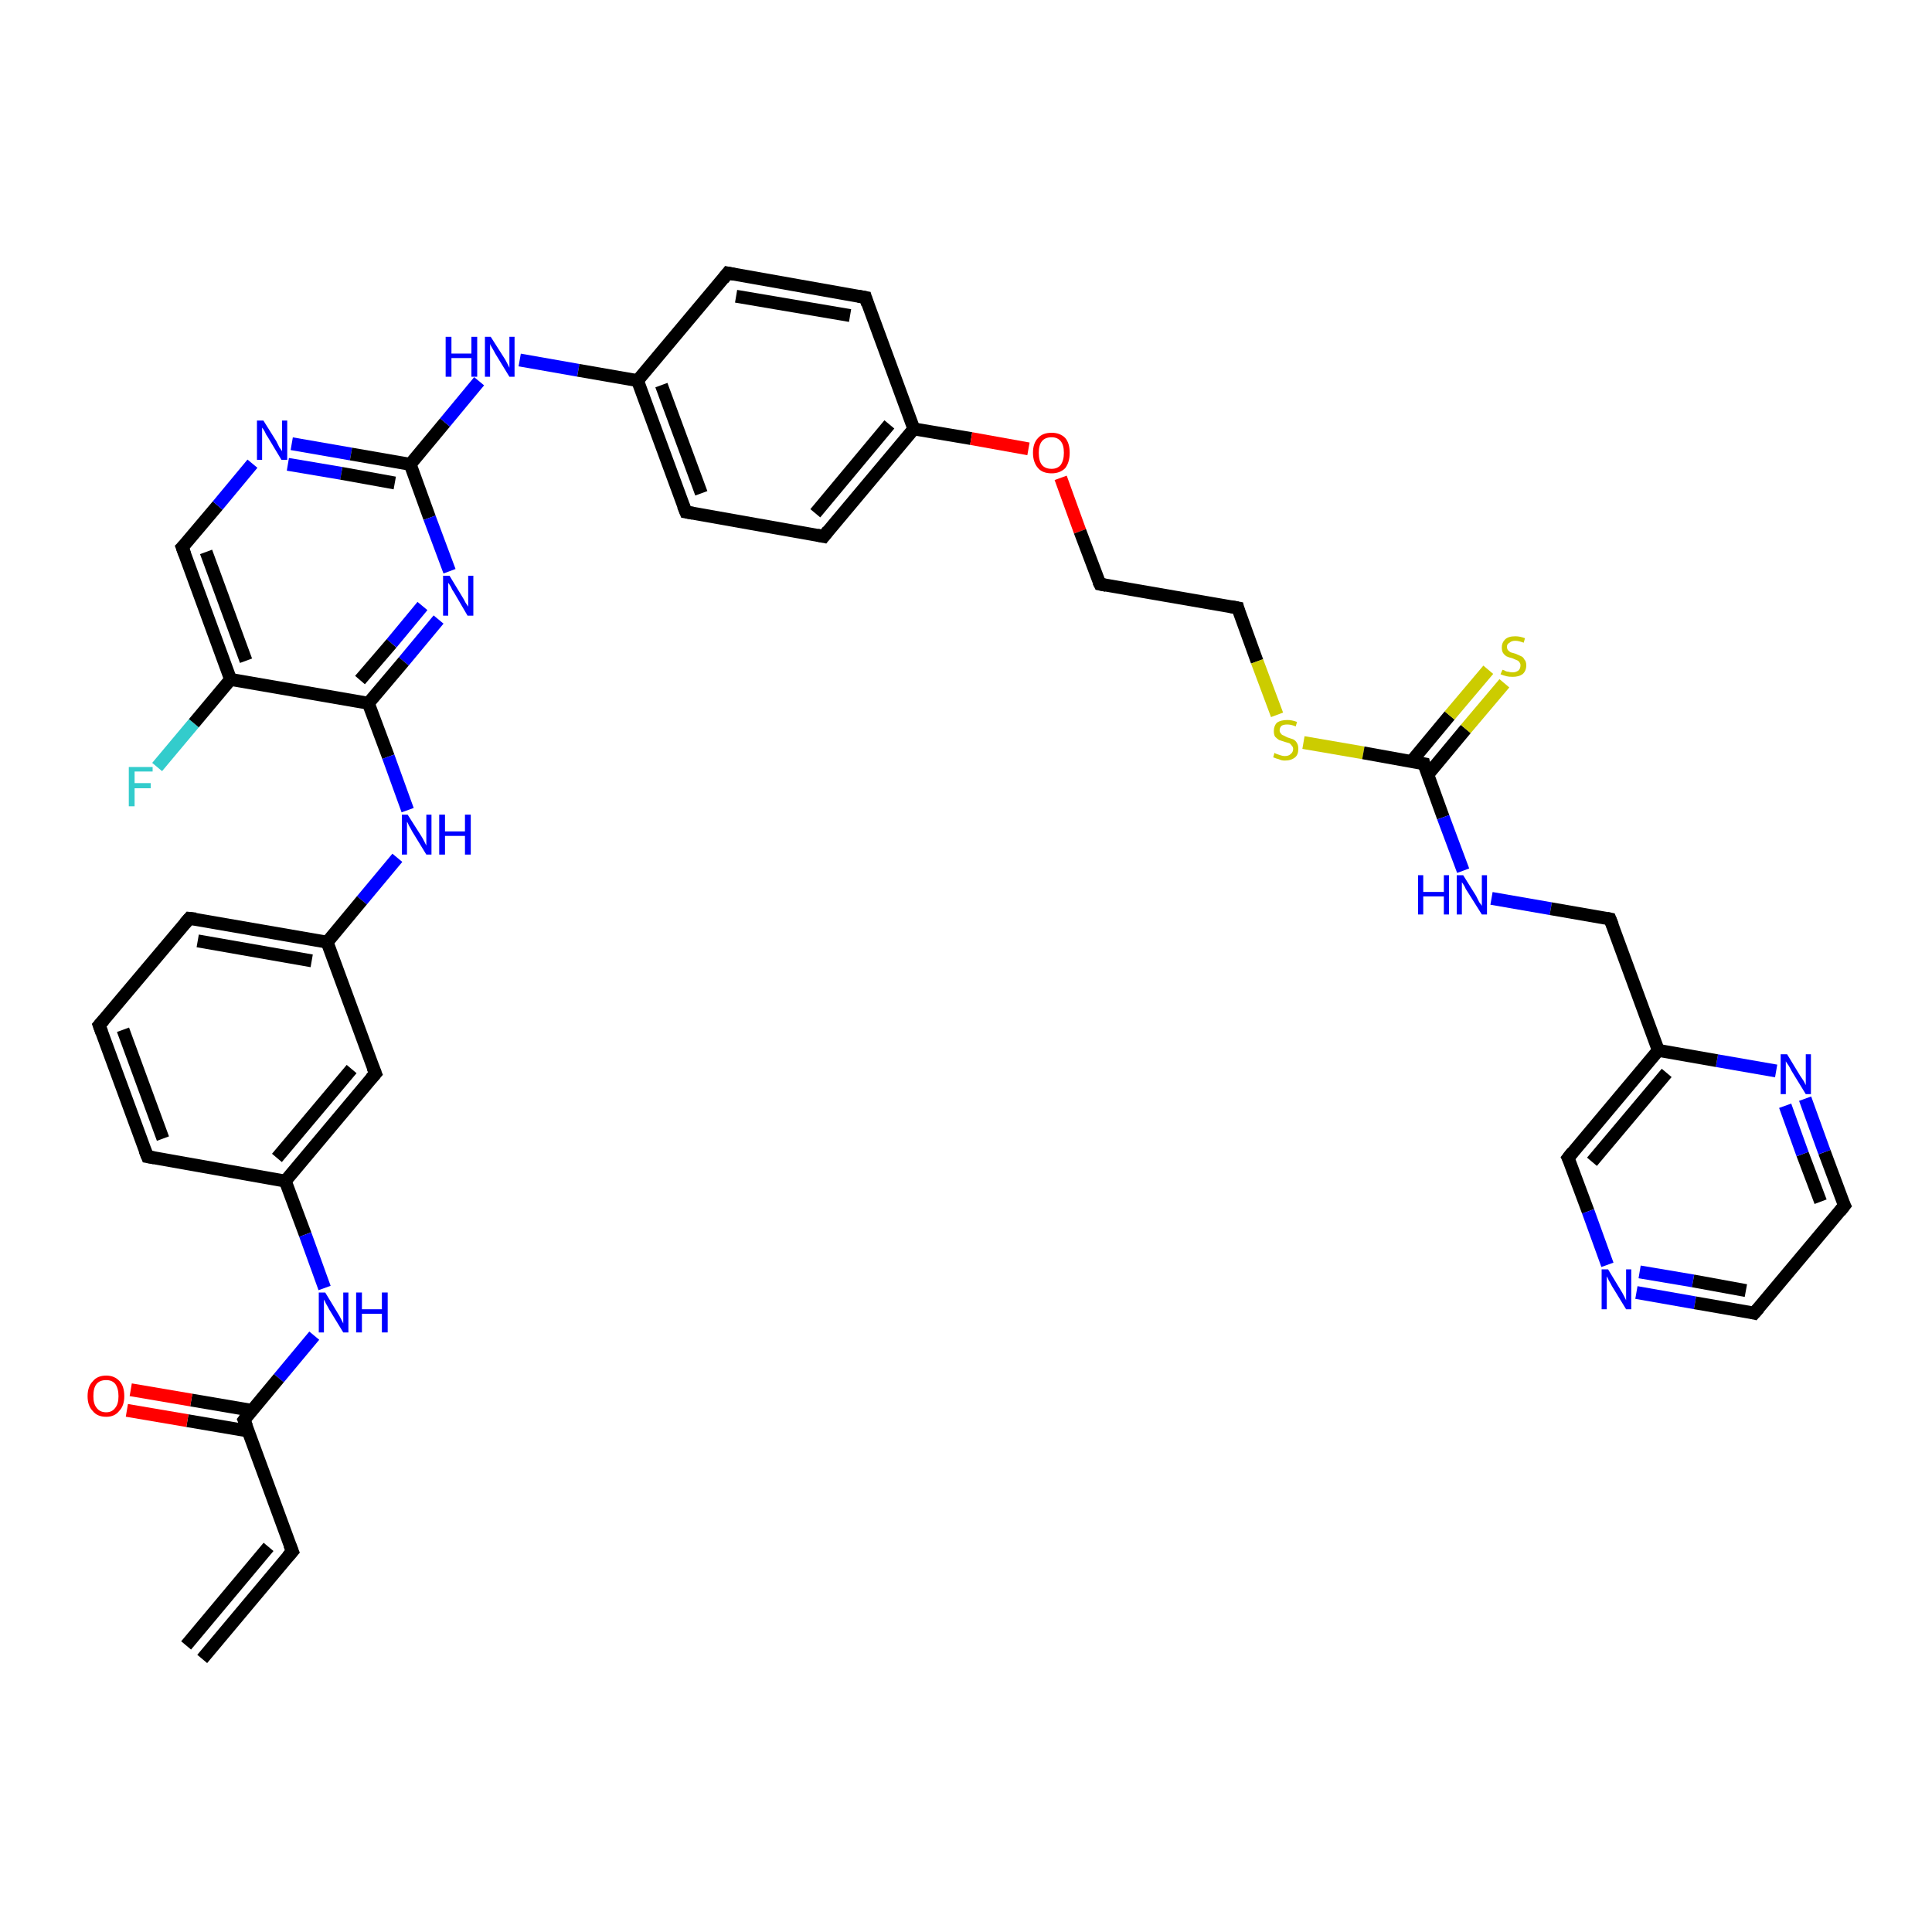 <?xml version='1.0' encoding='iso-8859-1'?>
<svg version='1.1' baseProfile='full'
              xmlns='http://www.w3.org/2000/svg'
                      xmlns:rdkit='http://www.rdkit.org/xml'
                      xmlns:xlink='http://www.w3.org/1999/xlink'
                  xml:space='preserve'
width='300px' height='300px' viewBox='0 0 300 300'>
<!-- END OF HEADER -->
<rect style='opacity:1.0;fill:#FFFFFF;stroke:none' width='300.0' height='300.0' x='0.0' y='0.0'> </rect>
<path class='bond-0 atom-0 atom-1' d='M 24.4,119.1 L 30.1,112.3' style='fill:none;fill-rule:evenodd;stroke:#33CCCC;stroke-width:2.0px;stroke-linecap:butt;stroke-linejoin:miter;stroke-opacity:1' />
<path class='bond-0 atom-0 atom-1' d='M 30.1,112.3 L 35.8,105.5' style='fill:none;fill-rule:evenodd;stroke:#000000;stroke-width:2.0px;stroke-linecap:butt;stroke-linejoin:miter;stroke-opacity:1' />
<path class='bond-1 atom-1 atom-2' d='M 35.8,105.5 L 28.3,85.0' style='fill:none;fill-rule:evenodd;stroke:#000000;stroke-width:2.0px;stroke-linecap:butt;stroke-linejoin:miter;stroke-opacity:1' />
<path class='bond-1 atom-1 atom-2' d='M 38.2,102.6 L 32.0,85.7' style='fill:none;fill-rule:evenodd;stroke:#000000;stroke-width:2.0px;stroke-linecap:butt;stroke-linejoin:miter;stroke-opacity:1' />
<path class='bond-2 atom-2 atom-3' d='M 28.3,85.0 L 33.8,78.5' style='fill:none;fill-rule:evenodd;stroke:#000000;stroke-width:2.0px;stroke-linecap:butt;stroke-linejoin:miter;stroke-opacity:1' />
<path class='bond-2 atom-2 atom-3' d='M 33.8,78.5 L 39.2,72.0' style='fill:none;fill-rule:evenodd;stroke:#0000FF;stroke-width:2.0px;stroke-linecap:butt;stroke-linejoin:miter;stroke-opacity:1' />
<path class='bond-3 atom-3 atom-4' d='M 45.3,68.9 L 54.5,70.5' style='fill:none;fill-rule:evenodd;stroke:#0000FF;stroke-width:2.0px;stroke-linecap:butt;stroke-linejoin:miter;stroke-opacity:1' />
<path class='bond-3 atom-3 atom-4' d='M 54.5,70.5 L 63.7,72.1' style='fill:none;fill-rule:evenodd;stroke:#000000;stroke-width:2.0px;stroke-linecap:butt;stroke-linejoin:miter;stroke-opacity:1' />
<path class='bond-3 atom-3 atom-4' d='M 44.7,72.1 L 53.0,73.5' style='fill:none;fill-rule:evenodd;stroke:#0000FF;stroke-width:2.0px;stroke-linecap:butt;stroke-linejoin:miter;stroke-opacity:1' />
<path class='bond-3 atom-3 atom-4' d='M 53.0,73.5 L 61.3,75.0' style='fill:none;fill-rule:evenodd;stroke:#000000;stroke-width:2.0px;stroke-linecap:butt;stroke-linejoin:miter;stroke-opacity:1' />
<path class='bond-4 atom-4 atom-5' d='M 63.7,72.1 L 69.1,65.6' style='fill:none;fill-rule:evenodd;stroke:#000000;stroke-width:2.0px;stroke-linecap:butt;stroke-linejoin:miter;stroke-opacity:1' />
<path class='bond-4 atom-4 atom-5' d='M 69.1,65.6 L 74.4,59.2' style='fill:none;fill-rule:evenodd;stroke:#0000FF;stroke-width:2.0px;stroke-linecap:butt;stroke-linejoin:miter;stroke-opacity:1' />
<path class='bond-5 atom-5 atom-6' d='M 80.7,55.9 L 89.8,57.5' style='fill:none;fill-rule:evenodd;stroke:#0000FF;stroke-width:2.0px;stroke-linecap:butt;stroke-linejoin:miter;stroke-opacity:1' />
<path class='bond-5 atom-5 atom-6' d='M 89.8,57.5 L 99.0,59.1' style='fill:none;fill-rule:evenodd;stroke:#000000;stroke-width:2.0px;stroke-linecap:butt;stroke-linejoin:miter;stroke-opacity:1' />
<path class='bond-6 atom-6 atom-7' d='M 99.0,59.1 L 106.5,79.5' style='fill:none;fill-rule:evenodd;stroke:#000000;stroke-width:2.0px;stroke-linecap:butt;stroke-linejoin:miter;stroke-opacity:1' />
<path class='bond-6 atom-6 atom-7' d='M 102.7,59.8 L 108.9,76.6' style='fill:none;fill-rule:evenodd;stroke:#000000;stroke-width:2.0px;stroke-linecap:butt;stroke-linejoin:miter;stroke-opacity:1' />
<path class='bond-7 atom-7 atom-8' d='M 106.5,79.5 L 127.9,83.3' style='fill:none;fill-rule:evenodd;stroke:#000000;stroke-width:2.0px;stroke-linecap:butt;stroke-linejoin:miter;stroke-opacity:1' />
<path class='bond-8 atom-8 atom-9' d='M 127.9,83.3 L 141.9,66.6' style='fill:none;fill-rule:evenodd;stroke:#000000;stroke-width:2.0px;stroke-linecap:butt;stroke-linejoin:miter;stroke-opacity:1' />
<path class='bond-8 atom-8 atom-9' d='M 126.6,79.7 L 138.1,65.9' style='fill:none;fill-rule:evenodd;stroke:#000000;stroke-width:2.0px;stroke-linecap:butt;stroke-linejoin:miter;stroke-opacity:1' />
<path class='bond-9 atom-9 atom-10' d='M 141.9,66.6 L 150.8,68.1' style='fill:none;fill-rule:evenodd;stroke:#000000;stroke-width:2.0px;stroke-linecap:butt;stroke-linejoin:miter;stroke-opacity:1' />
<path class='bond-9 atom-9 atom-10' d='M 150.8,68.1 L 159.7,69.7' style='fill:none;fill-rule:evenodd;stroke:#FF0000;stroke-width:2.0px;stroke-linecap:butt;stroke-linejoin:miter;stroke-opacity:1' />
<path class='bond-10 atom-10 atom-11' d='M 164.7,74.2 L 167.7,82.5' style='fill:none;fill-rule:evenodd;stroke:#FF0000;stroke-width:2.0px;stroke-linecap:butt;stroke-linejoin:miter;stroke-opacity:1' />
<path class='bond-10 atom-10 atom-11' d='M 167.7,82.5 L 170.8,90.7' style='fill:none;fill-rule:evenodd;stroke:#000000;stroke-width:2.0px;stroke-linecap:butt;stroke-linejoin:miter;stroke-opacity:1' />
<path class='bond-11 atom-11 atom-12' d='M 170.8,90.7 L 192.2,94.4' style='fill:none;fill-rule:evenodd;stroke:#000000;stroke-width:2.0px;stroke-linecap:butt;stroke-linejoin:miter;stroke-opacity:1' />
<path class='bond-12 atom-12 atom-13' d='M 192.2,94.4 L 195.2,102.7' style='fill:none;fill-rule:evenodd;stroke:#000000;stroke-width:2.0px;stroke-linecap:butt;stroke-linejoin:miter;stroke-opacity:1' />
<path class='bond-12 atom-12 atom-13' d='M 195.2,102.7 L 198.3,111.0' style='fill:none;fill-rule:evenodd;stroke:#CCCC00;stroke-width:2.0px;stroke-linecap:butt;stroke-linejoin:miter;stroke-opacity:1' />
<path class='bond-13 atom-13 atom-14' d='M 202.4,115.3 L 211.7,116.9' style='fill:none;fill-rule:evenodd;stroke:#CCCC00;stroke-width:2.0px;stroke-linecap:butt;stroke-linejoin:miter;stroke-opacity:1' />
<path class='bond-13 atom-13 atom-14' d='M 211.7,116.9 L 221.1,118.6' style='fill:none;fill-rule:evenodd;stroke:#000000;stroke-width:2.0px;stroke-linecap:butt;stroke-linejoin:miter;stroke-opacity:1' />
<path class='bond-14 atom-14 atom-15' d='M 221.7,120.3 L 227.6,113.2' style='fill:none;fill-rule:evenodd;stroke:#000000;stroke-width:2.0px;stroke-linecap:butt;stroke-linejoin:miter;stroke-opacity:1' />
<path class='bond-14 atom-14 atom-15' d='M 227.6,113.2 L 233.6,106.1' style='fill:none;fill-rule:evenodd;stroke:#CCCC00;stroke-width:2.0px;stroke-linecap:butt;stroke-linejoin:miter;stroke-opacity:1' />
<path class='bond-14 atom-14 atom-15' d='M 219.2,118.2 L 225.1,111.1' style='fill:none;fill-rule:evenodd;stroke:#000000;stroke-width:2.0px;stroke-linecap:butt;stroke-linejoin:miter;stroke-opacity:1' />
<path class='bond-14 atom-14 atom-15' d='M 225.1,111.1 L 231.1,104.0' style='fill:none;fill-rule:evenodd;stroke:#CCCC00;stroke-width:2.0px;stroke-linecap:butt;stroke-linejoin:miter;stroke-opacity:1' />
<path class='bond-15 atom-14 atom-16' d='M 221.1,118.6 L 224.1,126.9' style='fill:none;fill-rule:evenodd;stroke:#000000;stroke-width:2.0px;stroke-linecap:butt;stroke-linejoin:miter;stroke-opacity:1' />
<path class='bond-15 atom-14 atom-16' d='M 224.1,126.9 L 227.2,135.2' style='fill:none;fill-rule:evenodd;stroke:#0000FF;stroke-width:2.0px;stroke-linecap:butt;stroke-linejoin:miter;stroke-opacity:1' />
<path class='bond-16 atom-16 atom-17' d='M 231.6,139.5 L 240.8,141.1' style='fill:none;fill-rule:evenodd;stroke:#0000FF;stroke-width:2.0px;stroke-linecap:butt;stroke-linejoin:miter;stroke-opacity:1' />
<path class='bond-16 atom-16 atom-17' d='M 240.8,141.1 L 250.0,142.7' style='fill:none;fill-rule:evenodd;stroke:#000000;stroke-width:2.0px;stroke-linecap:butt;stroke-linejoin:miter;stroke-opacity:1' />
<path class='bond-17 atom-17 atom-18' d='M 250.0,142.7 L 257.5,163.1' style='fill:none;fill-rule:evenodd;stroke:#000000;stroke-width:2.0px;stroke-linecap:butt;stroke-linejoin:miter;stroke-opacity:1' />
<path class='bond-18 atom-18 atom-19' d='M 257.5,163.1 L 243.5,179.8' style='fill:none;fill-rule:evenodd;stroke:#000000;stroke-width:2.0px;stroke-linecap:butt;stroke-linejoin:miter;stroke-opacity:1' />
<path class='bond-18 atom-18 atom-19' d='M 258.8,166.6 L 247.2,180.4' style='fill:none;fill-rule:evenodd;stroke:#000000;stroke-width:2.0px;stroke-linecap:butt;stroke-linejoin:miter;stroke-opacity:1' />
<path class='bond-19 atom-19 atom-20' d='M 243.5,179.8 L 246.6,188.1' style='fill:none;fill-rule:evenodd;stroke:#000000;stroke-width:2.0px;stroke-linecap:butt;stroke-linejoin:miter;stroke-opacity:1' />
<path class='bond-19 atom-19 atom-20' d='M 246.6,188.1 L 249.6,196.4' style='fill:none;fill-rule:evenodd;stroke:#0000FF;stroke-width:2.0px;stroke-linecap:butt;stroke-linejoin:miter;stroke-opacity:1' />
<path class='bond-20 atom-20 atom-21' d='M 254.1,200.7 L 263.2,202.3' style='fill:none;fill-rule:evenodd;stroke:#0000FF;stroke-width:2.0px;stroke-linecap:butt;stroke-linejoin:miter;stroke-opacity:1' />
<path class='bond-20 atom-20 atom-21' d='M 263.2,202.3 L 272.4,203.9' style='fill:none;fill-rule:evenodd;stroke:#000000;stroke-width:2.0px;stroke-linecap:butt;stroke-linejoin:miter;stroke-opacity:1' />
<path class='bond-20 atom-20 atom-21' d='M 254.6,197.5 L 262.9,198.9' style='fill:none;fill-rule:evenodd;stroke:#0000FF;stroke-width:2.0px;stroke-linecap:butt;stroke-linejoin:miter;stroke-opacity:1' />
<path class='bond-20 atom-20 atom-21' d='M 262.9,198.9 L 271.1,200.4' style='fill:none;fill-rule:evenodd;stroke:#000000;stroke-width:2.0px;stroke-linecap:butt;stroke-linejoin:miter;stroke-opacity:1' />
<path class='bond-21 atom-21 atom-22' d='M 272.4,203.9 L 286.4,187.2' style='fill:none;fill-rule:evenodd;stroke:#000000;stroke-width:2.0px;stroke-linecap:butt;stroke-linejoin:miter;stroke-opacity:1' />
<path class='bond-22 atom-22 atom-23' d='M 286.4,187.2 L 283.3,178.9' style='fill:none;fill-rule:evenodd;stroke:#000000;stroke-width:2.0px;stroke-linecap:butt;stroke-linejoin:miter;stroke-opacity:1' />
<path class='bond-22 atom-22 atom-23' d='M 283.3,178.9 L 280.3,170.6' style='fill:none;fill-rule:evenodd;stroke:#0000FF;stroke-width:2.0px;stroke-linecap:butt;stroke-linejoin:miter;stroke-opacity:1' />
<path class='bond-22 atom-22 atom-23' d='M 282.7,186.6 L 279.9,179.2' style='fill:none;fill-rule:evenodd;stroke:#000000;stroke-width:2.0px;stroke-linecap:butt;stroke-linejoin:miter;stroke-opacity:1' />
<path class='bond-22 atom-22 atom-23' d='M 279.9,179.2 L 277.2,171.7' style='fill:none;fill-rule:evenodd;stroke:#0000FF;stroke-width:2.0px;stroke-linecap:butt;stroke-linejoin:miter;stroke-opacity:1' />
<path class='bond-23 atom-9 atom-24' d='M 141.9,66.6 L 134.4,46.2' style='fill:none;fill-rule:evenodd;stroke:#000000;stroke-width:2.0px;stroke-linecap:butt;stroke-linejoin:miter;stroke-opacity:1' />
<path class='bond-24 atom-24 atom-25' d='M 134.4,46.2 L 113.0,42.4' style='fill:none;fill-rule:evenodd;stroke:#000000;stroke-width:2.0px;stroke-linecap:butt;stroke-linejoin:miter;stroke-opacity:1' />
<path class='bond-24 atom-24 atom-25' d='M 132.0,49.0 L 114.3,46.0' style='fill:none;fill-rule:evenodd;stroke:#000000;stroke-width:2.0px;stroke-linecap:butt;stroke-linejoin:miter;stroke-opacity:1' />
<path class='bond-25 atom-4 atom-26' d='M 63.7,72.1 L 66.7,80.4' style='fill:none;fill-rule:evenodd;stroke:#000000;stroke-width:2.0px;stroke-linecap:butt;stroke-linejoin:miter;stroke-opacity:1' />
<path class='bond-25 atom-4 atom-26' d='M 66.7,80.4 L 69.8,88.7' style='fill:none;fill-rule:evenodd;stroke:#0000FF;stroke-width:2.0px;stroke-linecap:butt;stroke-linejoin:miter;stroke-opacity:1' />
<path class='bond-26 atom-26 atom-27' d='M 68.1,96.2 L 62.7,102.7' style='fill:none;fill-rule:evenodd;stroke:#0000FF;stroke-width:2.0px;stroke-linecap:butt;stroke-linejoin:miter;stroke-opacity:1' />
<path class='bond-26 atom-26 atom-27' d='M 62.7,102.7 L 57.2,109.2' style='fill:none;fill-rule:evenodd;stroke:#000000;stroke-width:2.0px;stroke-linecap:butt;stroke-linejoin:miter;stroke-opacity:1' />
<path class='bond-26 atom-26 atom-27' d='M 65.6,94.1 L 60.8,99.9' style='fill:none;fill-rule:evenodd;stroke:#0000FF;stroke-width:2.0px;stroke-linecap:butt;stroke-linejoin:miter;stroke-opacity:1' />
<path class='bond-26 atom-26 atom-27' d='M 60.8,99.9 L 55.9,105.6' style='fill:none;fill-rule:evenodd;stroke:#000000;stroke-width:2.0px;stroke-linecap:butt;stroke-linejoin:miter;stroke-opacity:1' />
<path class='bond-27 atom-27 atom-28' d='M 57.2,109.2 L 60.3,117.5' style='fill:none;fill-rule:evenodd;stroke:#000000;stroke-width:2.0px;stroke-linecap:butt;stroke-linejoin:miter;stroke-opacity:1' />
<path class='bond-27 atom-27 atom-28' d='M 60.3,117.5 L 63.3,125.8' style='fill:none;fill-rule:evenodd;stroke:#0000FF;stroke-width:2.0px;stroke-linecap:butt;stroke-linejoin:miter;stroke-opacity:1' />
<path class='bond-28 atom-28 atom-29' d='M 61.7,133.2 L 56.2,139.8' style='fill:none;fill-rule:evenodd;stroke:#0000FF;stroke-width:2.0px;stroke-linecap:butt;stroke-linejoin:miter;stroke-opacity:1' />
<path class='bond-28 atom-28 atom-29' d='M 56.2,139.8 L 50.8,146.3' style='fill:none;fill-rule:evenodd;stroke:#000000;stroke-width:2.0px;stroke-linecap:butt;stroke-linejoin:miter;stroke-opacity:1' />
<path class='bond-29 atom-29 atom-30' d='M 50.8,146.3 L 29.4,142.6' style='fill:none;fill-rule:evenodd;stroke:#000000;stroke-width:2.0px;stroke-linecap:butt;stroke-linejoin:miter;stroke-opacity:1' />
<path class='bond-29 atom-29 atom-30' d='M 48.4,149.2 L 30.7,146.1' style='fill:none;fill-rule:evenodd;stroke:#000000;stroke-width:2.0px;stroke-linecap:butt;stroke-linejoin:miter;stroke-opacity:1' />
<path class='bond-30 atom-30 atom-31' d='M 29.4,142.6 L 15.4,159.2' style='fill:none;fill-rule:evenodd;stroke:#000000;stroke-width:2.0px;stroke-linecap:butt;stroke-linejoin:miter;stroke-opacity:1' />
<path class='bond-31 atom-31 atom-32' d='M 15.4,159.2 L 22.9,179.6' style='fill:none;fill-rule:evenodd;stroke:#000000;stroke-width:2.0px;stroke-linecap:butt;stroke-linejoin:miter;stroke-opacity:1' />
<path class='bond-31 atom-31 atom-32' d='M 19.1,159.9 L 25.3,176.8' style='fill:none;fill-rule:evenodd;stroke:#000000;stroke-width:2.0px;stroke-linecap:butt;stroke-linejoin:miter;stroke-opacity:1' />
<path class='bond-32 atom-32 atom-33' d='M 22.9,179.6 L 44.3,183.4' style='fill:none;fill-rule:evenodd;stroke:#000000;stroke-width:2.0px;stroke-linecap:butt;stroke-linejoin:miter;stroke-opacity:1' />
<path class='bond-33 atom-33 atom-34' d='M 44.3,183.4 L 47.4,191.7' style='fill:none;fill-rule:evenodd;stroke:#000000;stroke-width:2.0px;stroke-linecap:butt;stroke-linejoin:miter;stroke-opacity:1' />
<path class='bond-33 atom-33 atom-34' d='M 47.4,191.7 L 50.4,200.0' style='fill:none;fill-rule:evenodd;stroke:#0000FF;stroke-width:2.0px;stroke-linecap:butt;stroke-linejoin:miter;stroke-opacity:1' />
<path class='bond-34 atom-34 atom-35' d='M 48.8,207.4 L 43.3,214.0' style='fill:none;fill-rule:evenodd;stroke:#0000FF;stroke-width:2.0px;stroke-linecap:butt;stroke-linejoin:miter;stroke-opacity:1' />
<path class='bond-34 atom-34 atom-35' d='M 43.3,214.0 L 37.9,220.5' style='fill:none;fill-rule:evenodd;stroke:#000000;stroke-width:2.0px;stroke-linecap:butt;stroke-linejoin:miter;stroke-opacity:1' />
<path class='bond-35 atom-35 atom-36' d='M 39.1,219.0 L 29.7,217.4' style='fill:none;fill-rule:evenodd;stroke:#000000;stroke-width:2.0px;stroke-linecap:butt;stroke-linejoin:miter;stroke-opacity:1' />
<path class='bond-35 atom-35 atom-36' d='M 29.7,217.4 L 20.3,215.8' style='fill:none;fill-rule:evenodd;stroke:#FF0000;stroke-width:2.0px;stroke-linecap:butt;stroke-linejoin:miter;stroke-opacity:1' />
<path class='bond-35 atom-35 atom-36' d='M 38.5,222.2 L 29.1,220.6' style='fill:none;fill-rule:evenodd;stroke:#000000;stroke-width:2.0px;stroke-linecap:butt;stroke-linejoin:miter;stroke-opacity:1' />
<path class='bond-35 atom-35 atom-36' d='M 29.1,220.6 L 19.7,219.0' style='fill:none;fill-rule:evenodd;stroke:#FF0000;stroke-width:2.0px;stroke-linecap:butt;stroke-linejoin:miter;stroke-opacity:1' />
<path class='bond-36 atom-35 atom-37' d='M 37.9,220.5 L 45.4,240.9' style='fill:none;fill-rule:evenodd;stroke:#000000;stroke-width:2.0px;stroke-linecap:butt;stroke-linejoin:miter;stroke-opacity:1' />
<path class='bond-37 atom-37 atom-38' d='M 45.4,240.9 L 31.4,257.6' style='fill:none;fill-rule:evenodd;stroke:#000000;stroke-width:2.0px;stroke-linecap:butt;stroke-linejoin:miter;stroke-opacity:1' />
<path class='bond-37 atom-37 atom-38' d='M 41.7,240.2 L 28.9,255.5' style='fill:none;fill-rule:evenodd;stroke:#000000;stroke-width:2.0px;stroke-linecap:butt;stroke-linejoin:miter;stroke-opacity:1' />
<path class='bond-38 atom-33 atom-39' d='M 44.3,183.4 L 58.3,166.7' style='fill:none;fill-rule:evenodd;stroke:#000000;stroke-width:2.0px;stroke-linecap:butt;stroke-linejoin:miter;stroke-opacity:1' />
<path class='bond-38 atom-33 atom-39' d='M 43.0,179.8 L 54.6,166.0' style='fill:none;fill-rule:evenodd;stroke:#000000;stroke-width:2.0px;stroke-linecap:butt;stroke-linejoin:miter;stroke-opacity:1' />
<path class='bond-39 atom-27 atom-1' d='M 57.2,109.2 L 35.8,105.5' style='fill:none;fill-rule:evenodd;stroke:#000000;stroke-width:2.0px;stroke-linecap:butt;stroke-linejoin:miter;stroke-opacity:1' />
<path class='bond-40 atom-39 atom-29' d='M 58.3,166.7 L 50.8,146.3' style='fill:none;fill-rule:evenodd;stroke:#000000;stroke-width:2.0px;stroke-linecap:butt;stroke-linejoin:miter;stroke-opacity:1' />
<path class='bond-41 atom-25 atom-6' d='M 113.0,42.4 L 99.0,59.1' style='fill:none;fill-rule:evenodd;stroke:#000000;stroke-width:2.0px;stroke-linecap:butt;stroke-linejoin:miter;stroke-opacity:1' />
<path class='bond-42 atom-23 atom-18' d='M 275.8,166.3 L 266.6,164.7' style='fill:none;fill-rule:evenodd;stroke:#0000FF;stroke-width:2.0px;stroke-linecap:butt;stroke-linejoin:miter;stroke-opacity:1' />
<path class='bond-42 atom-23 atom-18' d='M 266.6,164.7 L 257.5,163.1' style='fill:none;fill-rule:evenodd;stroke:#000000;stroke-width:2.0px;stroke-linecap:butt;stroke-linejoin:miter;stroke-opacity:1' />
<path d='M 28.7,86.1 L 28.3,85.0 L 28.6,84.7' style='fill:none;stroke:#000000;stroke-width:2.0px;stroke-linecap:butt;stroke-linejoin:miter;stroke-opacity:1;' />
<path d='M 106.1,78.5 L 106.5,79.5 L 107.6,79.7' style='fill:none;stroke:#000000;stroke-width:2.0px;stroke-linecap:butt;stroke-linejoin:miter;stroke-opacity:1;' />
<path d='M 126.9,83.1 L 127.9,83.3 L 128.6,82.4' style='fill:none;stroke:#000000;stroke-width:2.0px;stroke-linecap:butt;stroke-linejoin:miter;stroke-opacity:1;' />
<path d='M 170.6,90.3 L 170.8,90.7 L 171.8,90.9' style='fill:none;stroke:#000000;stroke-width:2.0px;stroke-linecap:butt;stroke-linejoin:miter;stroke-opacity:1;' />
<path d='M 191.1,94.2 L 192.2,94.4 L 192.3,94.8' style='fill:none;stroke:#000000;stroke-width:2.0px;stroke-linecap:butt;stroke-linejoin:miter;stroke-opacity:1;' />
<path d='M 220.6,118.5 L 221.1,118.6 L 221.2,119.0' style='fill:none;stroke:#000000;stroke-width:2.0px;stroke-linecap:butt;stroke-linejoin:miter;stroke-opacity:1;' />
<path d='M 249.5,142.6 L 250.0,142.7 L 250.4,143.7' style='fill:none;stroke:#000000;stroke-width:2.0px;stroke-linecap:butt;stroke-linejoin:miter;stroke-opacity:1;' />
<path d='M 244.2,178.9 L 243.5,179.8 L 243.7,180.2' style='fill:none;stroke:#000000;stroke-width:2.0px;stroke-linecap:butt;stroke-linejoin:miter;stroke-opacity:1;' />
<path d='M 272.0,203.8 L 272.4,203.9 L 273.1,203.1' style='fill:none;stroke:#000000;stroke-width:2.0px;stroke-linecap:butt;stroke-linejoin:miter;stroke-opacity:1;' />
<path d='M 285.7,188.1 L 286.4,187.2 L 286.2,186.8' style='fill:none;stroke:#000000;stroke-width:2.0px;stroke-linecap:butt;stroke-linejoin:miter;stroke-opacity:1;' />
<path d='M 134.7,47.2 L 134.4,46.2 L 133.3,46.0' style='fill:none;stroke:#000000;stroke-width:2.0px;stroke-linecap:butt;stroke-linejoin:miter;stroke-opacity:1;' />
<path d='M 114.0,42.6 L 113.0,42.4 L 112.3,43.3' style='fill:none;stroke:#000000;stroke-width:2.0px;stroke-linecap:butt;stroke-linejoin:miter;stroke-opacity:1;' />
<path d='M 30.4,142.7 L 29.4,142.6 L 28.7,143.4' style='fill:none;stroke:#000000;stroke-width:2.0px;stroke-linecap:butt;stroke-linejoin:miter;stroke-opacity:1;' />
<path d='M 16.1,158.4 L 15.4,159.2 L 15.8,160.3' style='fill:none;stroke:#000000;stroke-width:2.0px;stroke-linecap:butt;stroke-linejoin:miter;stroke-opacity:1;' />
<path d='M 22.5,178.6 L 22.9,179.6 L 24.0,179.8' style='fill:none;stroke:#000000;stroke-width:2.0px;stroke-linecap:butt;stroke-linejoin:miter;stroke-opacity:1;' />
<path d='M 38.2,220.1 L 37.9,220.5 L 38.3,221.5' style='fill:none;stroke:#000000;stroke-width:2.0px;stroke-linecap:butt;stroke-linejoin:miter;stroke-opacity:1;' />
<path d='M 45.0,239.9 L 45.4,240.9 L 44.7,241.7' style='fill:none;stroke:#000000;stroke-width:2.0px;stroke-linecap:butt;stroke-linejoin:miter;stroke-opacity:1;' />
<path d='M 57.6,167.5 L 58.3,166.7 L 57.9,165.7' style='fill:none;stroke:#000000;stroke-width:2.0px;stroke-linecap:butt;stroke-linejoin:miter;stroke-opacity:1;' />
<path class='atom-0' d='M 20.0 119.1
L 23.7 119.1
L 23.7 119.8
L 20.9 119.8
L 20.9 121.6
L 23.4 121.6
L 23.4 122.4
L 20.9 122.4
L 20.9 125.2
L 20.0 125.2
L 20.0 119.1
' fill='#33CCCC'/>
<path class='atom-3' d='M 40.9 65.3
L 42.9 68.5
Q 43.1 68.9, 43.4 69.5
Q 43.8 70.0, 43.8 70.1
L 43.8 65.3
L 44.6 65.3
L 44.6 71.4
L 43.7 71.4
L 41.6 67.9
Q 41.3 67.5, 41.1 67.0
Q 40.8 66.5, 40.7 66.4
L 40.7 71.4
L 39.9 71.4
L 39.9 65.3
L 40.9 65.3
' fill='#0000FF'/>
<path class='atom-5' d='M 69.2 52.3
L 70.1 52.3
L 70.1 54.9
L 73.2 54.9
L 73.2 52.3
L 74.1 52.3
L 74.1 58.5
L 73.2 58.5
L 73.2 55.6
L 70.1 55.6
L 70.1 58.5
L 69.2 58.5
L 69.2 52.3
' fill='#0000FF'/>
<path class='atom-5' d='M 76.2 52.3
L 78.3 55.6
Q 78.5 55.9, 78.8 56.5
Q 79.1 57.1, 79.1 57.1
L 79.1 52.3
L 79.9 52.3
L 79.9 58.5
L 79.1 58.5
L 76.9 54.9
Q 76.7 54.5, 76.4 54.0
Q 76.1 53.5, 76.1 53.4
L 76.1 58.5
L 75.3 58.5
L 75.3 52.3
L 76.2 52.3
' fill='#0000FF'/>
<path class='atom-10' d='M 160.4 70.3
Q 160.4 68.8, 161.2 68.0
Q 161.9 67.2, 163.3 67.2
Q 164.6 67.2, 165.4 68.0
Q 166.1 68.8, 166.1 70.3
Q 166.1 71.8, 165.4 72.7
Q 164.6 73.5, 163.3 73.5
Q 161.9 73.5, 161.2 72.7
Q 160.4 71.8, 160.4 70.3
M 163.3 72.8
Q 164.2 72.8, 164.7 72.2
Q 165.2 71.5, 165.2 70.3
Q 165.2 69.1, 164.7 68.5
Q 164.2 67.9, 163.3 67.9
Q 162.3 67.9, 161.8 68.5
Q 161.3 69.1, 161.3 70.3
Q 161.3 71.6, 161.8 72.2
Q 162.3 72.8, 163.3 72.8
' fill='#FF0000'/>
<path class='atom-13' d='M 197.9 116.9
Q 198.0 117.0, 198.3 117.1
Q 198.6 117.2, 198.9 117.3
Q 199.2 117.4, 199.5 117.4
Q 200.1 117.4, 200.4 117.1
Q 200.8 116.8, 200.8 116.3
Q 200.8 116.0, 200.6 115.8
Q 200.4 115.5, 200.2 115.4
Q 199.9 115.3, 199.5 115.2
Q 198.9 115.0, 198.6 114.9
Q 198.3 114.7, 198.0 114.4
Q 197.8 114.1, 197.8 113.5
Q 197.8 112.7, 198.3 112.2
Q 198.9 111.8, 199.9 111.8
Q 200.6 111.8, 201.4 112.1
L 201.2 112.8
Q 200.5 112.5, 199.9 112.5
Q 199.3 112.5, 199.0 112.7
Q 198.7 113.0, 198.7 113.4
Q 198.7 113.7, 198.9 113.9
Q 199.0 114.1, 199.3 114.2
Q 199.5 114.3, 199.9 114.5
Q 200.5 114.7, 200.8 114.8
Q 201.2 115.0, 201.4 115.4
Q 201.6 115.7, 201.6 116.3
Q 201.6 117.2, 201.1 117.6
Q 200.5 118.1, 199.5 118.1
Q 199.0 118.1, 198.6 117.9
Q 198.2 117.8, 197.7 117.6
L 197.9 116.9
' fill='#CCCC00'/>
<path class='atom-15' d='M 233.3 104.0
Q 233.3 104.0, 233.6 104.1
Q 233.9 104.3, 234.2 104.3
Q 234.5 104.4, 234.9 104.4
Q 235.4 104.4, 235.8 104.1
Q 236.1 103.8, 236.1 103.3
Q 236.1 103.0, 235.9 102.8
Q 235.8 102.6, 235.5 102.5
Q 235.3 102.4, 234.8 102.2
Q 234.3 102.1, 233.9 101.9
Q 233.6 101.7, 233.4 101.4
Q 233.2 101.1, 233.2 100.5
Q 233.2 99.8, 233.7 99.3
Q 234.2 98.8, 235.3 98.8
Q 236.0 98.8, 236.8 99.1
L 236.6 99.8
Q 235.8 99.5, 235.3 99.5
Q 234.7 99.5, 234.4 99.8
Q 234.0 100.0, 234.0 100.4
Q 234.0 100.8, 234.2 101.0
Q 234.4 101.2, 234.6 101.3
Q 234.9 101.4, 235.3 101.5
Q 235.8 101.7, 236.2 101.9
Q 236.5 102.0, 236.7 102.4
Q 237.0 102.7, 237.0 103.3
Q 237.0 104.2, 236.4 104.7
Q 235.8 105.1, 234.9 105.1
Q 234.3 105.1, 233.9 105.0
Q 233.5 104.9, 233.0 104.7
L 233.3 104.0
' fill='#CCCC00'/>
<path class='atom-16' d='M 220.2 135.9
L 221.0 135.9
L 221.0 138.5
L 224.2 138.5
L 224.2 135.9
L 225.0 135.9
L 225.0 142.0
L 224.2 142.0
L 224.2 139.2
L 221.0 139.2
L 221.0 142.0
L 220.2 142.0
L 220.2 135.9
' fill='#0000FF'/>
<path class='atom-16' d='M 227.2 135.9
L 229.2 139.1
Q 229.4 139.5, 229.7 140.1
Q 230.1 140.6, 230.1 140.7
L 230.1 135.9
L 230.9 135.9
L 230.9 142.0
L 230.1 142.0
L 227.9 138.5
Q 227.6 138.1, 227.4 137.6
Q 227.1 137.1, 227.0 137.0
L 227.0 142.0
L 226.2 142.0
L 226.2 135.9
L 227.2 135.9
' fill='#0000FF'/>
<path class='atom-20' d='M 249.7 197.1
L 251.7 200.4
Q 251.9 200.7, 252.2 201.3
Q 252.5 201.9, 252.5 201.9
L 252.5 197.1
L 253.3 197.1
L 253.3 203.3
L 252.5 203.3
L 250.3 199.7
Q 250.1 199.3, 249.8 198.8
Q 249.6 198.3, 249.5 198.2
L 249.5 203.3
L 248.7 203.3
L 248.7 197.1
L 249.7 197.1
' fill='#0000FF'/>
<path class='atom-23' d='M 277.5 163.7
L 279.5 167.0
Q 279.7 167.3, 280.1 167.9
Q 280.4 168.5, 280.4 168.5
L 280.4 163.7
L 281.2 163.7
L 281.2 169.9
L 280.4 169.9
L 278.2 166.3
Q 278.0 165.9, 277.7 165.4
Q 277.4 165.0, 277.3 164.8
L 277.3 169.9
L 276.5 169.9
L 276.5 163.7
L 277.5 163.7
' fill='#0000FF'/>
<path class='atom-26' d='M 69.8 89.4
L 71.8 92.7
Q 72.0 93.0, 72.3 93.6
Q 72.7 94.2, 72.7 94.2
L 72.7 89.4
L 73.5 89.4
L 73.5 95.6
L 72.6 95.6
L 70.5 92.0
Q 70.2 91.6, 70.0 91.1
Q 69.7 90.6, 69.6 90.5
L 69.6 95.6
L 68.8 95.6
L 68.8 89.4
L 69.8 89.4
' fill='#0000FF'/>
<path class='atom-28' d='M 63.3 126.5
L 65.4 129.8
Q 65.6 130.1, 65.9 130.7
Q 66.2 131.3, 66.2 131.3
L 66.2 126.5
L 67.0 126.5
L 67.0 132.7
L 66.2 132.7
L 64.0 129.1
Q 63.8 128.7, 63.5 128.2
Q 63.3 127.7, 63.2 127.6
L 63.2 132.7
L 62.4 132.7
L 62.4 126.5
L 63.3 126.5
' fill='#0000FF'/>
<path class='atom-28' d='M 68.2 126.5
L 69.1 126.5
L 69.1 129.1
L 72.2 129.1
L 72.2 126.5
L 73.1 126.5
L 73.1 132.7
L 72.2 132.7
L 72.2 129.8
L 69.1 129.8
L 69.1 132.7
L 68.2 132.7
L 68.2 126.5
' fill='#0000FF'/>
<path class='atom-34' d='M 50.5 200.7
L 52.5 204.0
Q 52.7 204.3, 53.0 204.9
Q 53.3 205.5, 53.3 205.5
L 53.3 200.7
L 54.1 200.7
L 54.1 206.9
L 53.3 206.9
L 51.1 203.3
Q 50.9 202.9, 50.6 202.4
Q 50.4 201.9, 50.3 201.8
L 50.3 206.9
L 49.5 206.9
L 49.5 200.7
L 50.5 200.7
' fill='#0000FF'/>
<path class='atom-34' d='M 55.3 200.7
L 56.2 200.7
L 56.2 203.3
L 59.3 203.3
L 59.3 200.7
L 60.2 200.7
L 60.2 206.9
L 59.3 206.9
L 59.3 204.0
L 56.2 204.0
L 56.2 206.9
L 55.3 206.9
L 55.3 200.7
' fill='#0000FF'/>
<path class='atom-36' d='M 13.6 216.8
Q 13.6 215.3, 14.4 214.5
Q 15.1 213.6, 16.5 213.6
Q 17.8 213.6, 18.6 214.5
Q 19.3 215.3, 19.3 216.8
Q 19.3 218.3, 18.5 219.1
Q 17.8 220.0, 16.5 220.0
Q 15.1 220.0, 14.4 219.1
Q 13.6 218.3, 13.6 216.8
M 16.5 219.3
Q 17.4 219.3, 17.9 218.6
Q 18.4 218.0, 18.4 216.8
Q 18.4 215.6, 17.9 214.9
Q 17.4 214.3, 16.5 214.3
Q 15.5 214.3, 15.0 214.9
Q 14.5 215.5, 14.5 216.8
Q 14.5 218.0, 15.0 218.6
Q 15.5 219.3, 16.5 219.3
' fill='#FF0000'/>
</svg>
